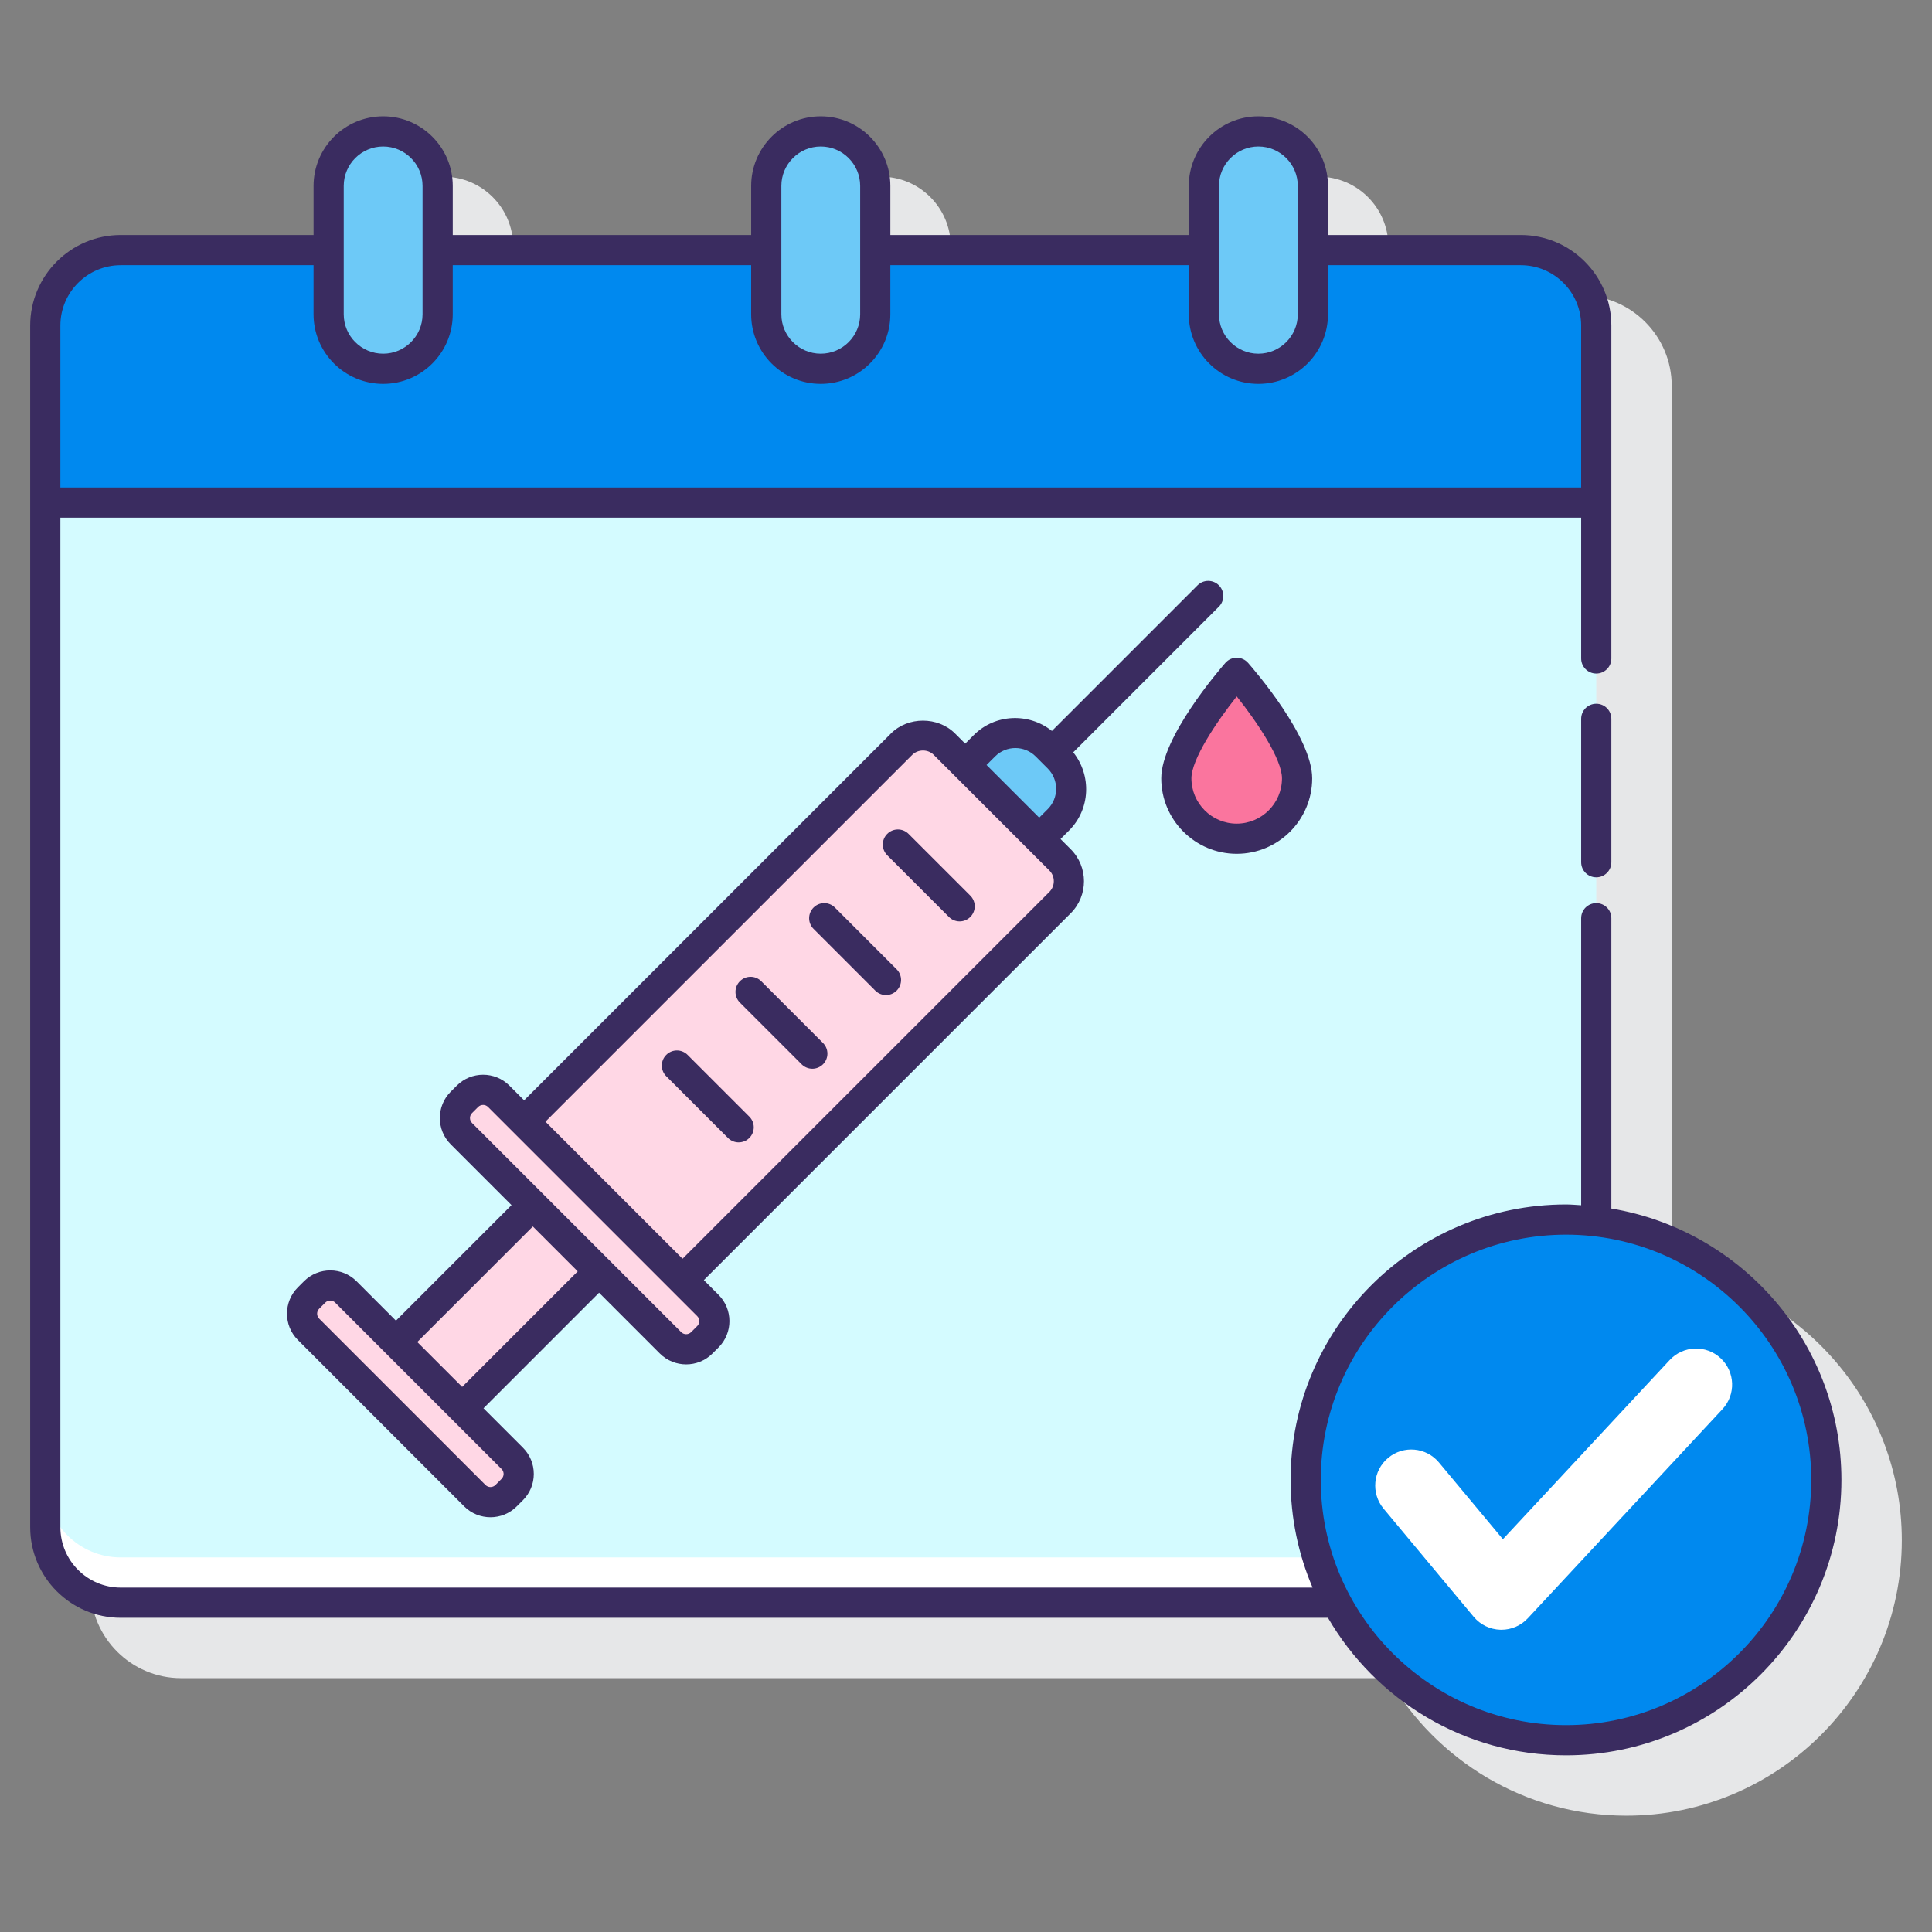 <svg id="Layer_1" enable-background="new 0 0 128 128" height="512" viewBox="0 0 128 128" width="512" xmlns="http://www.w3.org/2000/svg"><rect x="0" y="0" width="128" height="128" fill="#808080" stroke="none"/><g><path d="m110.756 84.068v-58.499c0-3.309-2.691-6-6-6h-12.774v-3.253c0-2.543-2.068-4.611-4.611-4.611s-4.611 2.068-4.611 4.611v3.253h-19.771v-3.253c0-2.543-2.068-4.611-4.611-4.611s-4.611 2.068-4.611 4.611v3.253h-19.771v-3.253c0-2.543-2.068-4.611-4.611-4.611s-4.611 2.068-4.611 4.611v3.253h-12.774c-3.309 0-6 2.691-6 6v79.613c0 3.309 2.691 6 6 6h79.981c3.163 5.438 9.04 9.111 15.771 9.111 10.062 0 18.248-8.186 18.248-18.247 0-9.035-6.61-16.539-15.244-17.978z" fill="#e6e7e8"/><g><path d="m86.505 98.047c0-9.525 7.722-17.247 17.247-17.247.679 0 1.345.049 2.004.126v-47.629h-102.756v67.885c0 2.761 2.239 5 5 5h80.546c-1.3-2.423-2.041-5.192-2.041-8.135z" fill="#d4fbff"/><path d="m87.283 103.183h-79.283c-2.761 0-5-2.239-5-5v3c0 2.761 2.239 5 5 5h80.546c-.51-.951-.937-1.953-1.263-3z" fill="#fff"/><path d="m100.756 16.57h-13.774v4.253c0 1.994-1.617 3.611-3.611 3.611s-3.611-1.617-3.611-3.611v-4.253h-21.771v4.253c0 1.994-1.617 3.611-3.611 3.611s-3.611-1.617-3.611-3.611v-4.253h-21.771v4.253c0 1.994-1.617 3.611-3.611 3.611s-3.611-1.617-3.611-3.611v-4.253h-13.774c-2.761 0-5 2.239-5 5v11.728h102.756v-11.728c0-2.762-2.238-5-5-5z" fill="#0089ef"/><g fill="#6dc9f7"><path d="m54.378 24.434c-1.994 0-3.611-1.617-3.611-3.611v-8.506c0-1.994 1.617-3.611 3.611-3.611 1.994 0 3.611 1.617 3.611 3.611v8.506c0 1.994-1.617 3.611-3.611 3.611z"/><g><path d="m25.385 24.434c-1.994 0-3.611-1.617-3.611-3.611v-8.506c0-1.994 1.617-3.611 3.611-3.611 1.994 0 3.611 1.617 3.611 3.611v8.506c0 1.994-1.617 3.611-3.611 3.611z"/><path d="m83.371 24.434c-1.994 0-3.611-1.617-3.611-3.611v-8.506c0-1.994 1.617-3.611 3.611-3.611 1.994 0 3.611 1.617 3.611 3.611v8.506c0 1.994-1.617 3.611-3.611 3.611z"/></g></g><g><g><g><g><path d="m45.22 84.81-10.497-10.497 25.012-25.012c.781-.781 2.047-.781 2.828 0l7.668 7.668c.781.781.781 2.047 0 2.828z" fill="#ffd7e5"/><path d="m68.85 55.587-4.903-4.903 1.273-1.273c1.133-1.133 2.97-1.133 4.104 0l.8.8c1.133 1.133 1.133 2.97 0 4.104z" fill="#6dc9f7"/></g><g fill="#ffd7e5"><path d="m44.424 88.966-13.857-13.857c-.572-.572-.572-1.5 0-2.072l.404-.404c.572-.572 1.5-.572 2.072 0l13.857 13.857c.572.572.572 1.5 0 2.072l-.404.404c-.572.572-1.5.572-2.072 0z"/><path d="m31.459 99.093-11.019-11.019c-.572-.572-.572-1.5 0-2.072l.404-.404c.572-.572 1.5-.572 2.072 0l11.019 11.019c.572.572.572 1.5 0 2.072l-.404.404c-.572.572-1.499.572-2.072 0z"/><path d="m29.858 80.159h6.205v12.826h-6.205z" transform="matrix(.707 .707 -.707 .707 70.87 2.05)"/></g></g><path d="m85.935 51.568c0 2.209-1.791 4-4 4s-4-1.791-4-4c0-2.415 4-6.992 4-6.992s4 4.551 4 6.992z" fill="#fa759e"/></g></g><g><g><circle cx="103.752" cy="98.047" fill="#0089ef" r="17.247"/><g fill="#3a2c60"><path d="m105.756 46.625c-.553 0-1 .447-1 1v9.5c0 .553.447 1 1 1s1-.447 1-1v-9.5c0-.553-.447-1-1-1z"/><path d="m60.195 55.248c-.391-.391-1.023-.391-1.414 0s-.391 1.023 0 1.414l4.09 4.09c.195.195.451.293.707.293s.512-.098.707-.293c.391-.391.391-1.023 0-1.414z"/><path d="m55.315 60.128c-.391-.391-1.023-.391-1.414 0s-.391 1.023 0 1.414l4.09 4.09c.195.195.451.293.707.293s.512-.098.707-.293c.391-.391.391-1.023 0-1.414z"/><path d="m50.435 65.009c-.391-.391-1.023-.391-1.414 0s-.391 1.023 0 1.414l4.09 4.09c.195.195.451.293.707.293s.512-.098.707-.293c.391-.391.391-1.023 0-1.414z"/><path d="m45.555 69.889c-.391-.391-1.023-.391-1.414 0s-.391 1.023 0 1.414l4.09 4.09c.195.195.451.293.707.293s.512-.098.707-.293c.391-.391.391-1.023 0-1.414z"/><path d="m80.754 38.779c-.391-.391-1.023-.391-1.414 0l-9.648 9.648c-1.531-1.22-3.763-1.14-5.179.276l-.566.566-.675-.675c-1.133-1.132-3.109-1.134-4.243 0l-24.305 24.305-.974-.974c-.961-.961-2.525-.961-3.486 0l-.403.403c-.961.961-.961 2.525 0 3.486l4.028 4.028-7.656 7.656-2.609-2.609c-.961-.961-2.525-.961-3.486 0l-.403.403c-.961.961-.961 2.525 0 3.486l11.017 11.022c.48.48 1.112.721 1.743.721s1.263-.24 1.743-.721l.403-.403c.467-.466.724-1.085.724-1.743 0-.659-.257-1.278-.723-1.743l-2.609-2.609 7.656-7.656 4.027 4.028c.48.48 1.112.721 1.743.721.632 0 1.263-.239 1.742-.72l.405-.404c.961-.961.961-2.525 0-3.486l-.974-.974 24.306-24.305c1.17-1.17 1.17-3.073 0-4.243l-.675-.675.566-.566c1.416-1.416 1.497-3.649.276-5.179l9.648-9.648c.391-.392.391-1.025.001-1.416zm-47.389 58.874c0 .071-.019.21-.137.328l-.404.404c-.182.182-.477.182-.658 0l-11.019-11.02c-.182-.182-.182-.477 0-.658l.403-.403c.182-.182.477-.182.658 0l11.021 11.021c.118.117.136.256.136.328zm-2.746-5.766-2.973-2.974 7.655-7.655 2.974 2.974zm15.575-4.033-.405.404c-.182.182-.477.182-.658 0l-13.857-13.857c-.182-.182-.182-.477 0-.658l.403-.403c.182-.182.477-.182.658 0l13.857 13.857c.183.182.183.477.002.657zm23.331-28.763-24.305 24.304-9.082-9.082 24.305-24.306c.38-.377 1.038-.378 1.414 0l7.669 7.668c.389.391.389 1.025-.001 1.416zm-4.164-8.408.566-.566c.742-.742 1.947-.742 2.689 0l.8.8c.741.741.741 1.948 0 2.689l-.566.566z"/><path d="m81.936 56.567c2.757 0 5-2.243 5-5 0-2.738-3.814-7.156-4.249-7.651-.189-.216-.464-.34-.751-.34h-.001c-.288 0-.563.125-.752.342-.435.498-4.247 4.938-4.247 7.649 0 2.757 2.243 5 5 5zm.001-10.428c1.378 1.728 2.998 4.167 2.998 5.429 0 1.654-1.346 3-3 3s-3-1.346-3-3c.001-1.245 1.624-3.693 3.002-5.429z"/><path d="m106.756 80.068v-19.233c0-.553-.447-1-1-1s-1 .447-1 1v19.015c-.334-.018-.664-.051-1.003-.051-10.062 0-18.248 8.186-18.248 18.247 0 2.531.52 4.942 1.456 7.136h-78.961c-2.206 0-4-1.794-4-4v-66.884h100.756v9.327c0 .553.447 1 1 1s1-.447 1-1v-10.327-11.728c0-3.309-2.691-6-6-6h-12.774v-3.254c0-2.542-2.068-4.61-4.611-4.61s-4.611 2.068-4.611 4.61v3.254h-19.771v-3.254c0-2.542-2.068-4.61-4.611-4.61s-4.611 2.068-4.611 4.61v3.254h-19.771v-3.254c0-2.542-2.068-4.61-4.611-4.61s-4.611 2.068-4.611 4.61v3.254h-12.774c-3.309 0-6 2.691-6 6v11.728 67.885c0 3.309 2.691 6 6 6h79.981c3.163 5.438 9.04 9.111 15.771 9.111 10.062 0 18.247-8.186 18.247-18.247.001-9.037-6.609-16.54-15.243-17.979zm-25.996-67.752c0-1.439 1.172-2.61 2.611-2.61s2.611 1.171 2.611 2.61v8.507c0 1.439-1.172 2.61-2.611 2.61s-2.611-1.171-2.611-2.61zm-28.993 0c0-1.439 1.172-2.61 2.611-2.61s2.611 1.171 2.611 2.61v8.507c0 1.439-1.172 2.61-2.611 2.61s-2.611-1.171-2.611-2.61zm-28.994 0c0-1.439 1.172-2.61 2.611-2.61s2.611 1.171 2.611 2.61v8.507c0 1.439-1.172 2.61-2.611 2.61s-2.611-1.171-2.611-2.61zm-18.773 9.254c0-2.206 1.794-4 4-4h12.773v3.253c0 2.542 2.068 4.61 4.611 4.61s4.611-2.068 4.611-4.61v-3.253h19.771v3.253c0 2.542 2.068 4.61 4.611 4.61s4.611-2.068 4.611-4.61v-3.253h19.772v3.253c0 2.542 2.068 4.61 4.611 4.61s4.611-2.068 4.611-4.61v-3.253h12.773c2.206 0 4 1.794 4 4v10.728h-100.755zm99.753 92.724c-8.959 0-16.248-7.288-16.248-16.247s7.289-16.247 16.248-16.247 16.247 7.288 16.247 16.247-7.288 16.247-16.247 16.247z"/></g></g></g><g><path d="m99.471 107.976c-.022 0-.044 0-.066-.001-.686-.019-1.33-.332-1.769-.858l-5.971-7.166c-.844-1.014-.707-2.52.306-3.364 1.013-.845 2.519-.708 3.364.306l4.236 5.083 11.051-11.87c.898-.965 2.41-1.02 3.376-.12.965.899 1.019 2.41.12 3.376l-12.898 13.854c-.453.485-1.087.76-1.749.76z" fill="#fff"/></g></g></g></svg>
